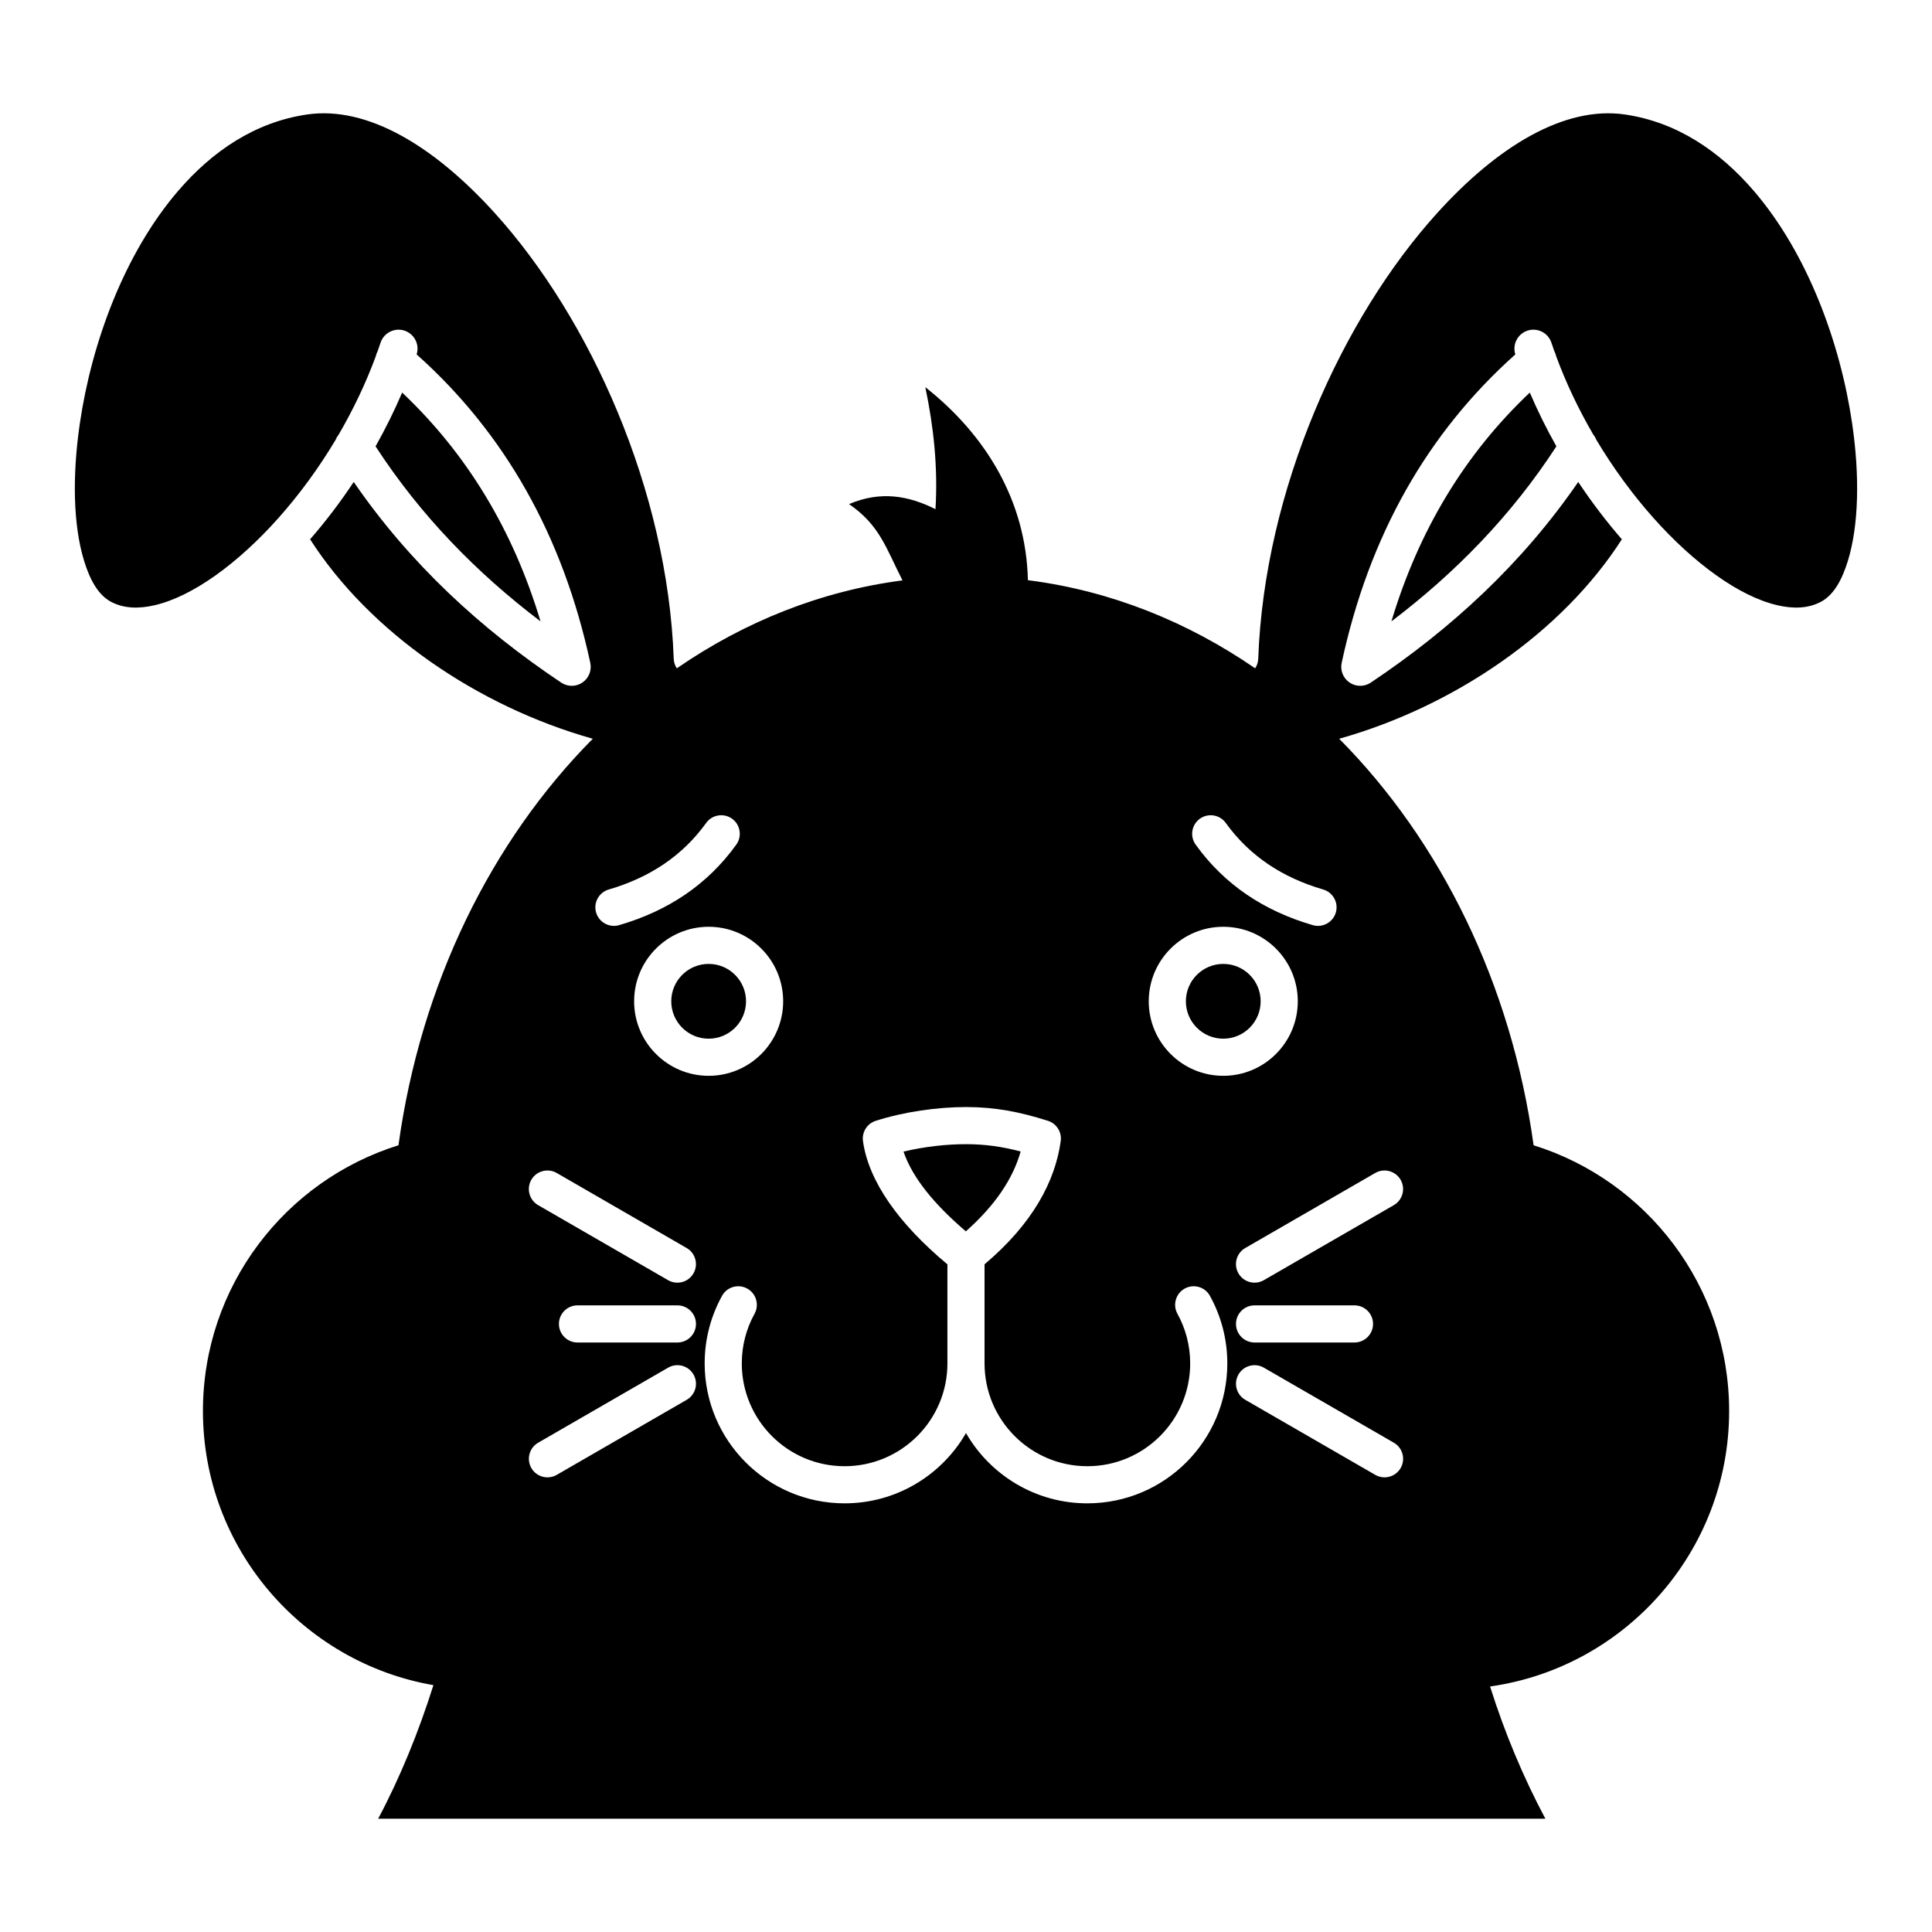 <?xml version="1.0" encoding="UTF-8"?>
<!-- Uploaded to: ICON Repo, www.iconrepo.com, Generator: ICON Repo Mixer Tools -->
<svg fill="#000000" width="800px" height="800px" version="1.1" viewBox="144 144 512 512" xmlns="http://www.w3.org/2000/svg">
 <path d="m476.63 321.11c0.492-0.738 0.785-1.613 0.816-2.566 1.633-44.605 22.129-90.137 47.418-118.08 15.98-17.66 33.703-28.457 49.742-26.125 13.738 2 25.102 9.684 34.184 20.262 14.238 16.582 22.898 40.207 26.039 61.57 2.055 14 1.762 27.031-1.102 36.398-1.566 5.125-3.769 9.09-7.137 10.902-3.375 1.801-7.359 1.918-11.648 0.906-5.059-1.191-10.473-3.93-15.941-7.797-11.395-8.059-22.938-20.93-31.973-36.051-0.184-0.484-0.449-0.938-0.785-1.348-3.84-6.586-7.184-13.562-9.832-20.746-0.098-0.473-0.266-0.934-0.5-1.375-0.266-0.75-0.531-1.496-0.777-2.254-0.875-2.629-3.731-4.055-6.356-3.18-2.609 0.875-4.035 3.68-3.199 6.297-23.301 20.805-38.75 47.973-46.023 81.742-0.43 2.008 0.395 4.062 2.086 5.215 1.695 1.152 3.918 1.16 5.621 0.02 21.422-14.316 40.156-31.605 54.984-53.176 3.613 5.434 7.508 10.539 11.562 15.195-15.812 24.668-44.34 44.25-74.91 52.859 26.82 27.031 45.605 64.848 51.52 107.73 30.004 9.348 51.82 37.352 51.82 70.422 0 37.168-27.562 67.945-63.352 73.004 3.875 12.312 8.809 24.07 14.652 35.043h-309.32c5.844-10.973 10.762-23.086 14.641-35.395-34.668-6.016-61.078-36.273-61.078-72.652 0-33.07 21.816-61.074 51.816-70.422 5.914-42.895 24.691-80.699 51.496-107.73-30.574-8.609-59.102-28.191-74.914-52.859 4.055-4.656 7.953-9.762 11.562-15.195 14.828 21.57 33.566 38.859 54.984 53.176 1.703 1.141 3.93 1.133 5.621-0.02 1.691-1.152 2.519-3.207 2.086-5.215-7.273-33.77-22.723-60.938-46.023-81.742 0.836-2.617-0.59-5.422-3.195-6.297-2.629-0.875-5.481 0.551-6.359 3.18-0.246 0.758-0.512 1.504-0.777 2.254-0.234 0.441-0.402 0.902-0.5 1.375-2.648 7.184-6.004 14.172-9.832 20.746-0.332 0.41-0.598 0.863-0.785 1.348-9.035 15.121-20.578 27.992-31.973 36.051-5.469 3.867-10.883 6.606-15.938 7.797-4.293 1.012-8.277 0.895-11.652-0.906-3.367-1.812-5.57-5.777-7.133-10.902-2.863-9.367-3.16-22.398-1.102-36.398 3.137-21.363 11.797-44.988 26.035-61.57 9.082-10.578 20.449-18.262 34.184-20.262 16.039-2.332 33.762 8.465 49.742 26.125 25.289 27.945 45.785 73.477 47.418 118.08 0.031 0.953 0.324 1.828 0.816 2.566 17.93-12.348 38.191-20.496 59.809-23.301-4.359-8.539-5.992-14.609-14.16-20.219 8.441-3.602 15.883-2.188 22.906 1.348 0.68-11.309-0.531-21.984-2.695-32.336 16.18 12.773 26.707 30.297 27.188 51.16l0.414 0.047c21.621 2.805 41.879 10.965 59.809 23.301zm-81.555 157.95v26.254c0 15.035-12.211 27.246-27.246 27.246-15.047 0-27.246-12.211-27.246-27.246 0-4.762 1.219-9.25 3.375-13.145 1.309-2.375 0.453-5.375-1.93-6.684-2.383-1.316-5.371-0.453-6.684 1.93-2.93 5.305-4.602 11.402-4.602 17.898 0 20.469 16.617 37.086 37.086 37.086 13.746 0 25.762-7.496 32.168-18.625 6.406 11.129 18.418 18.625 32.164 18.625 20.48 0 37.09-16.617 37.09-37.086 0-6.496-1.676-12.594-4.606-17.898-1.309-2.383-4.301-3.246-6.684-1.93-2.371 1.309-3.234 4.309-1.926 6.684 2.152 3.894 3.375 8.383 3.375 13.145 0 15.035-12.203 27.246-27.25 27.246-15.035 0-27.246-12.211-27.246-27.246v-26.262c12.734-10.746 18.707-21.953 20.191-32.66 0.324-2.371-1.102-4.637-3.383-5.363-7.629-2.43-14.094-3.641-21.719-3.652h-0.008c-7.59 0.012-16.336 1.23-23.914 3.652-2.281 0.727-3.707 2.992-3.383 5.363 1.484 10.676 9.496 21.941 22.375 32.668zm78.938 35.906 34.449 19.887c2.352 1.359 5.352 0.551 6.723-1.801 1.348-2.352 0.551-5.363-1.801-6.719l-34.453-19.887c-2.352-1.359-5.359-0.551-6.719 1.801s-0.551 5.363 1.801 6.719zm-152.95-8.52-34.441 19.887c-2.359 1.355-3.156 4.367-1.809 6.719 1.367 2.352 4.367 3.16 6.731 1.801l34.438-19.887c2.352-1.355 3.16-4.367 1.801-6.719-1.355-2.352-4.367-3.16-6.719-1.801zm2.461-16.512h-26.48c-2.715 0-4.922 2.203-4.922 4.918 0 2.715 2.207 4.922 4.922 4.922h26.48c2.715 0 4.918-2.207 4.918-4.922 0-2.715-2.203-4.918-4.918-4.918zm152.95 9.84h26.477c2.719 0 4.922-2.207 4.922-4.922 0-2.715-2.203-4.918-4.922-4.918h-26.477c-2.719 0-4.922 2.203-4.922 4.918 0 2.715 2.203 4.922 4.922 4.922zm-150.5-25.035-34.438-19.887c-2.363-1.355-5.363-0.551-6.731 1.801-1.348 2.352-0.551 5.363 1.809 6.723l34.441 19.887c2.352 1.355 5.363 0.551 6.719-1.801 1.359-2.352 0.551-5.363-1.801-6.723zm152.95 8.523 34.453-19.887c2.352-1.359 3.148-4.371 1.801-6.723-1.371-2.352-4.371-3.156-6.723-1.801l-34.449 19.887c-2.352 1.359-3.16 4.371-1.801 6.723 1.359 2.352 4.367 3.156 6.719 1.801zm-78.934-36.043c-5.215 0-11.062 0.656-16.551 1.965 2.398 7.035 8.312 14.121 16.52 21.137 7.922-7.016 12.547-14.129 14.523-21.164-4.852-1.281-9.367-1.938-14.492-1.938zm68.191-57.613c-10.902 0-19.75 8.844-19.75 19.746 0 10.895 8.848 19.75 19.75 19.75s19.746-8.855 19.746-19.75c0-10.902-8.844-19.746-19.746-19.746zm-136.38 0c-10.902 0-19.75 8.844-19.75 19.746 0 10.895 8.848 19.75 19.75 19.75s19.746-8.855 19.746-19.75c0-10.902-8.844-19.746-19.746-19.746zm136.38 9.84c5.469 0 9.906 4.438 9.906 9.906 0 5.473-4.438 9.91-9.906 9.91-5.473 0-9.91-4.438-9.91-9.91 0-5.469 4.438-9.906 9.91-9.906zm-136.38 0c5.469 0 9.906 4.438 9.906 9.906 0 5.473-4.438 9.91-9.906 9.91-5.473 0-9.91-4.438-9.91-9.91 0-5.469 4.438-9.906 9.91-9.906zm-23.727-10.273c12.93-3.769 23.41-10.719 31.047-21.336 1.594-2.203 1.09-5.281-1.113-6.867-2.203-1.582-5.285-1.082-6.867 1.121-6.348 8.809-15.086 14.504-25.812 17.633-2.606 0.758-4.113 3.484-3.356 6.102 0.77 2.598 3.496 4.106 6.102 3.348zm186.58-9.449c-10.727-3.129-19.465-8.824-25.812-17.633-1.582-2.203-4.664-2.703-6.867-1.121-2.203 1.586-2.695 4.664-1.113 6.867 7.637 10.617 18.117 17.566 31.047 21.336 2.609 0.758 5.332-0.75 6.102-3.348 0.758-2.617-0.75-5.344-3.356-6.102zm-244.08-131.69c-2.086 4.879-4.457 9.652-7.047 14.25 11.938 18.359 26.777 33.531 43.719 46.383-7.269-24.227-19.52-44.406-36.672-60.633zm298.84 0c2.086 4.891 4.457 9.652 7.047 14.25-11.938 18.359-26.773 33.531-43.719 46.383 7.269-24.227 19.523-44.406 36.672-60.633zm-134.87 49.477 1.859 0.246c-0.617-0.078-1.238-0.168-1.859-0.246z" fill-rule="evenodd"/>
</svg>